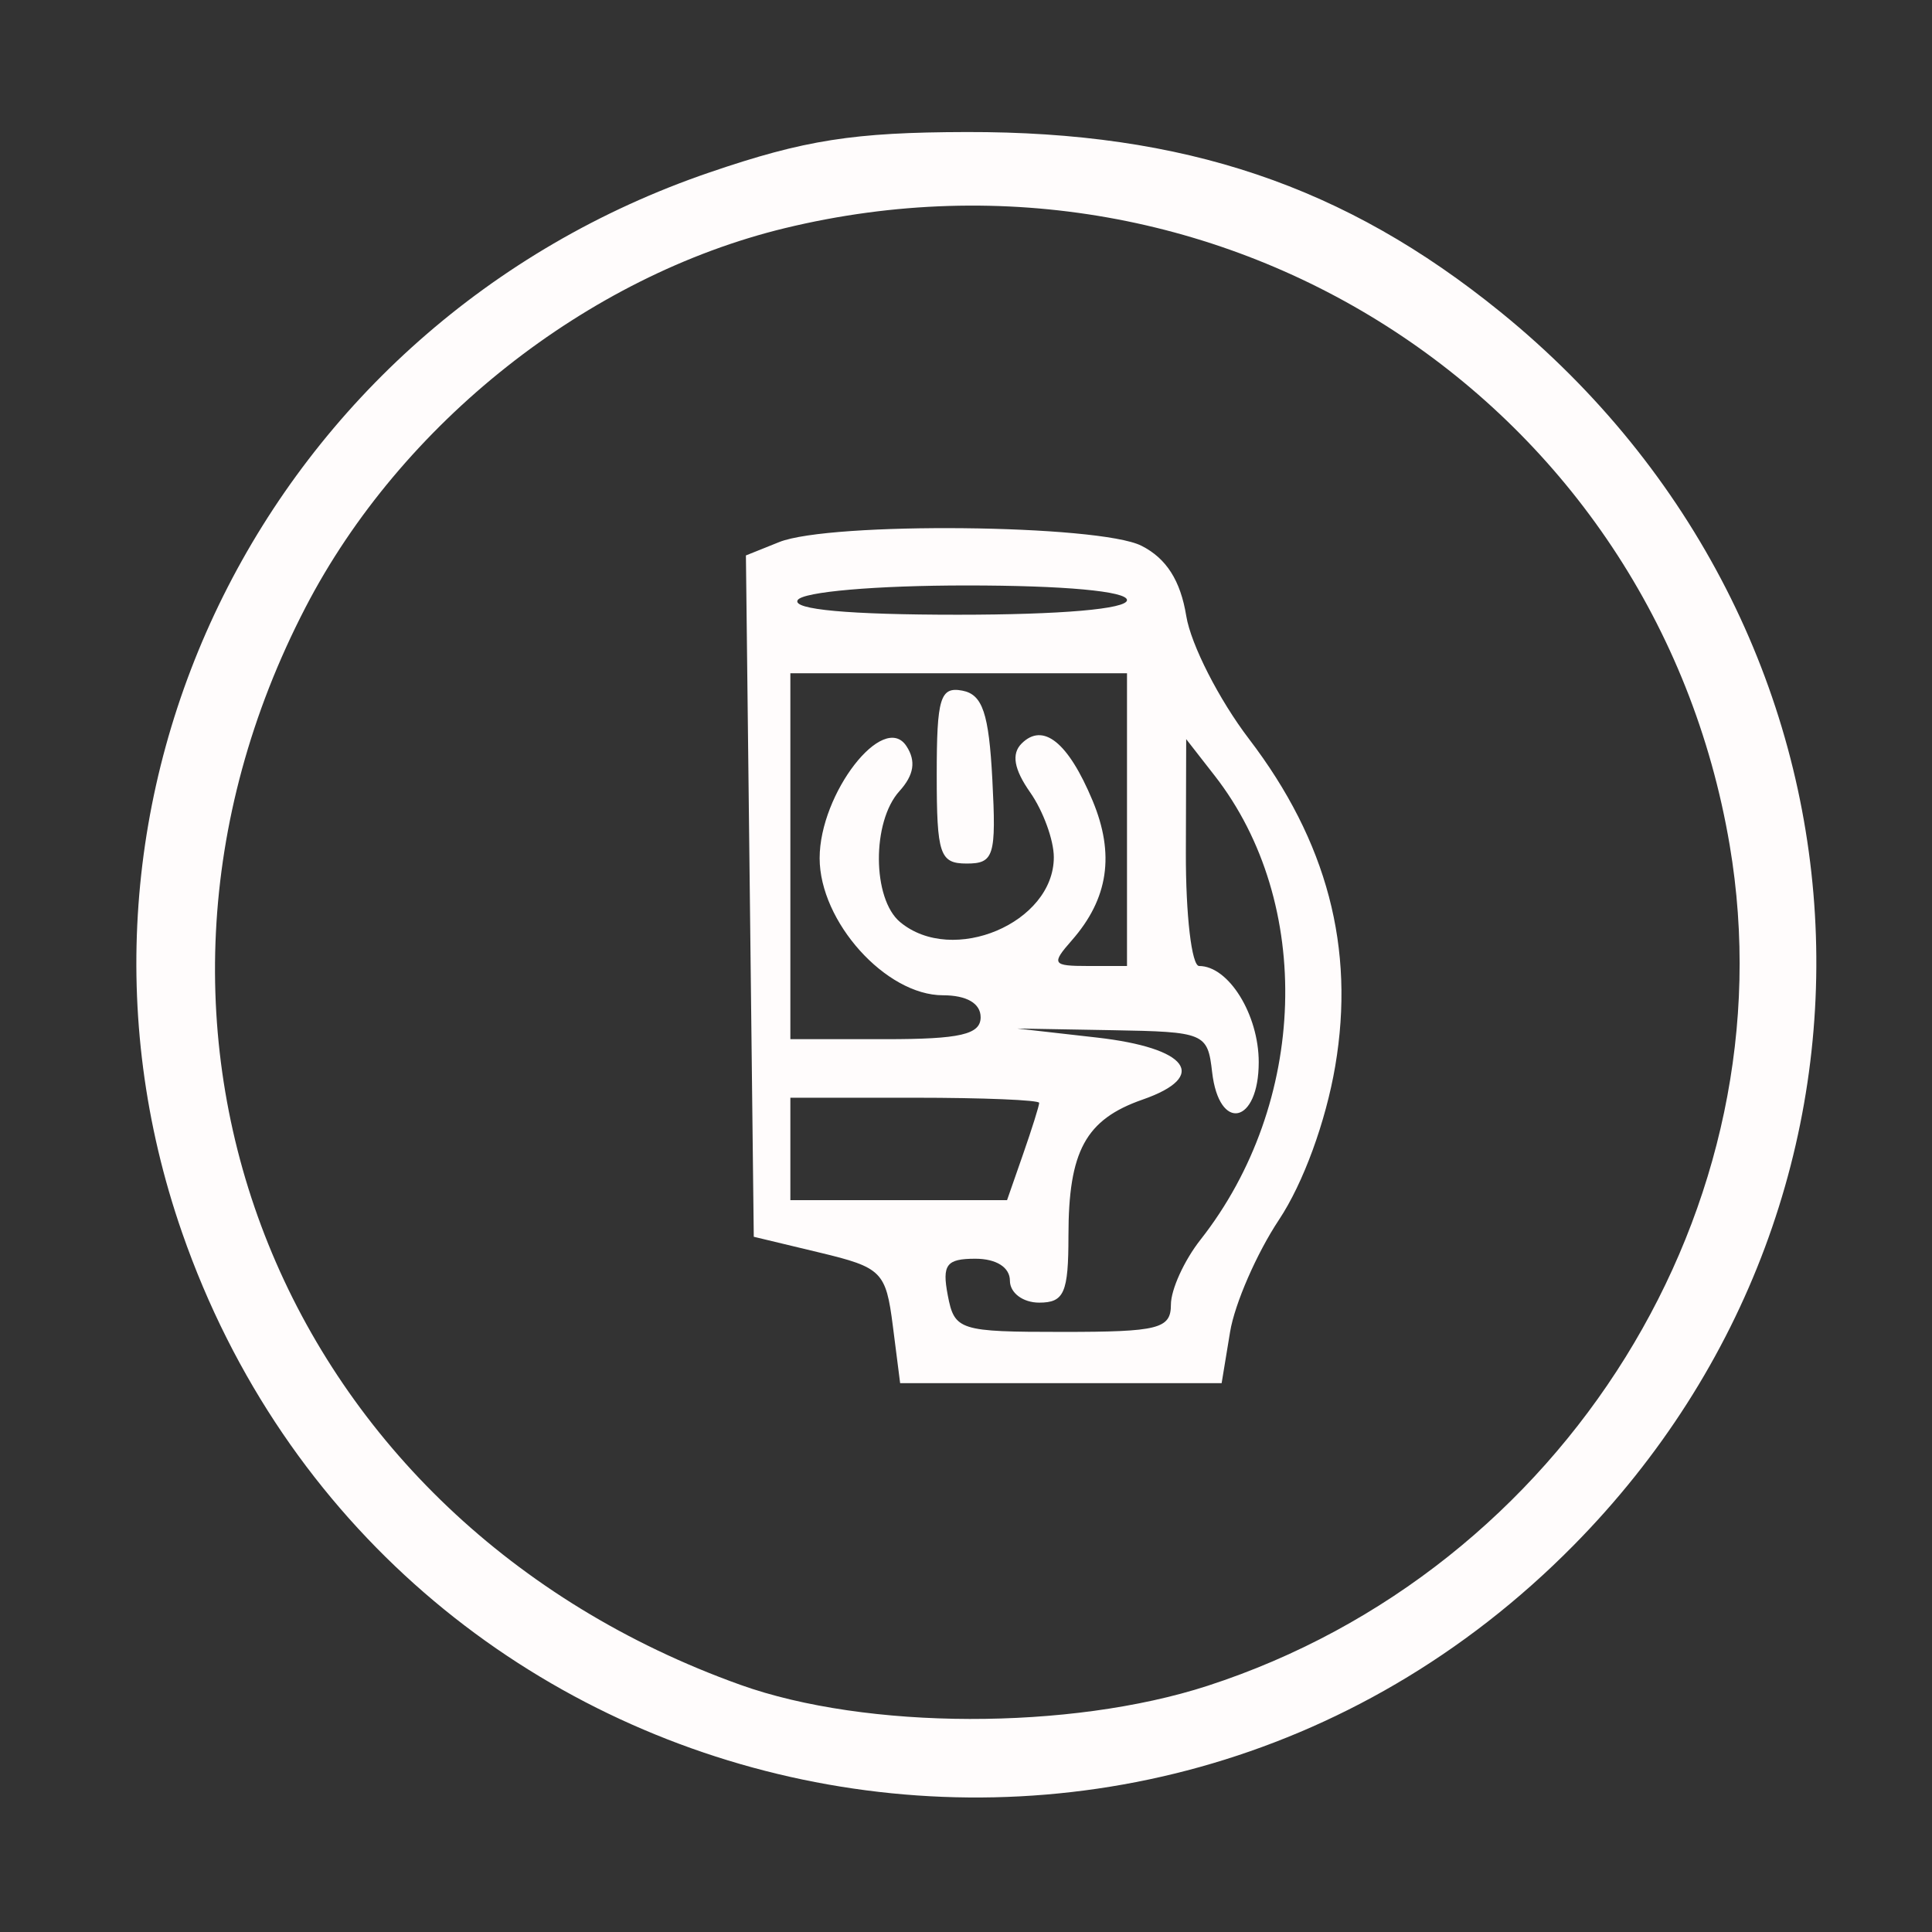 <svg xmlns="http://www.w3.org/2000/svg" width="132" height="132" viewBox="0 0 132 132" version="1.1"><rect x="0" y="0" width="132" height="132" fill="#333333" stroke="none"/><path d="M 48.500 11.773 C 18.240 22.100, 2.109 54.507, 12.440 84.214 C 26.446 124.489, 77.504 135.971, 107.503 105.592 C 131.460 81.330, 129.198 42.979, 102.533 21.329 C 91.890 12.687, 80.921 8.988, 66.040 9.021 C 58.307 9.039, 54.984 9.560, 48.500 11.773 M 53.634 15.586 C 40.111 18.860, 27.394 28.918, 20.872 41.501 C 5.806 70.566, 19.256 103.892, 50.580 115.111 C 59.192 118.195, 73.116 118.225, 82.504 115.180 C 106.905 107.263, 122.354 82.387, 118.176 57.736 C 113.056 27.522, 83.653 8.320, 53.634 15.586 M 53.232 37.038 L 50.963 37.949 51.232 61.225 L 51.500 84.500 56 85.580 C 60.246 86.598, 60.528 86.881, 61 90.580 L 61.500 94.500 72.483 94.500 L 83.466 94.500 84.043 91 C 84.360 89.075, 85.863 85.627, 87.384 83.338 C 89.043 80.841, 90.580 76.641, 91.227 72.838 C 92.597 64.777, 90.673 57.479, 85.335 50.487 C 83.294 47.815, 81.366 44.035, 81.049 42.087 C 80.655 39.662, 79.690 38.149, 77.987 37.288 C 75.093 35.824, 56.716 35.638, 53.232 37.038 M 54.500 41 C 54.102 41.645, 57.990 42, 65.441 42 C 72.480 42, 77 41.609, 77 41 C 77 40.394, 72.686 40, 66.059 40 C 59.844 40, 54.851 40.432, 54.500 41 M 54 58.500 L 54 71 60.500 71 C 65.611 71, 67 70.679, 67 69.500 C 67 68.555, 66.047 68, 64.423 68 C 60.522 68, 56 62.971, 56 58.633 C 56 54.214, 60.363 48.583, 61.931 50.977 C 62.599 51.997, 62.450 52.951, 61.449 54.056 C 59.558 56.146, 59.589 61.414, 61.503 63.003 C 65.091 65.980, 72 63.061, 72 58.568 C 72 57.400, 71.273 55.407, 70.384 54.138 C 69.277 52.558, 69.092 51.508, 69.797 50.803 C 71.266 49.334, 72.982 50.712, 74.646 54.695 C 76.180 58.366, 75.729 61.400, 73.227 64.250 C 71.810 65.863, 71.898 66, 74.345 66 L 77 66 77 56 L 77 46 65.500 46 L 54 46 54 58.500 M 64 52.927 C 64 58.383, 64.208 59, 66.050 59 C 67.913 59, 68.073 58.477, 67.800 53.260 C 67.563 48.732, 67.130 47.449, 65.750 47.186 C 64.239 46.899, 64 47.682, 64 52.927 M 81.022 58.250 C 81.010 62.513, 81.418 66, 81.929 66 C 83.944 66, 86 69.318, 86 72.571 C 86 76.804, 83.292 77.382, 82.816 73.250 C 82.509 70.578, 82.315 70.497, 76 70.386 L 69.500 70.272 74.922 70.886 C 81.185 71.595, 82.626 73.537, 78.069 75.126 C 74.173 76.484, 73 78.638, 73 84.434 C 73 88.333, 72.708 89, 71 89 C 69.889 89, 69 88.333, 69 87.500 C 69 86.590, 68.071 86, 66.639 86 C 64.659 86, 64.355 86.404, 64.755 88.500 C 65.214 90.898, 65.535 91, 72.617 91 C 79.155 91, 80 90.787, 80 89.135 C 80 88.109, 80.908 86.115, 82.018 84.705 C 89.354 75.378, 89.775 61.700, 82.993 53 L 81.044 50.500 81.022 58.250 M 54 78.500 L 54 82 61.402 82 L 68.804 82 69.902 78.851 C 70.506 77.119, 71 75.544, 71 75.351 C 71 75.158, 67.175 75, 62.500 75 L 54 75 54 78.500" stroke="none" fill="#fffcfc" fill-rule="evenodd"/><path d="" stroke="none" fill="#fcfcfc" fill-rule="evenodd"/></svg>